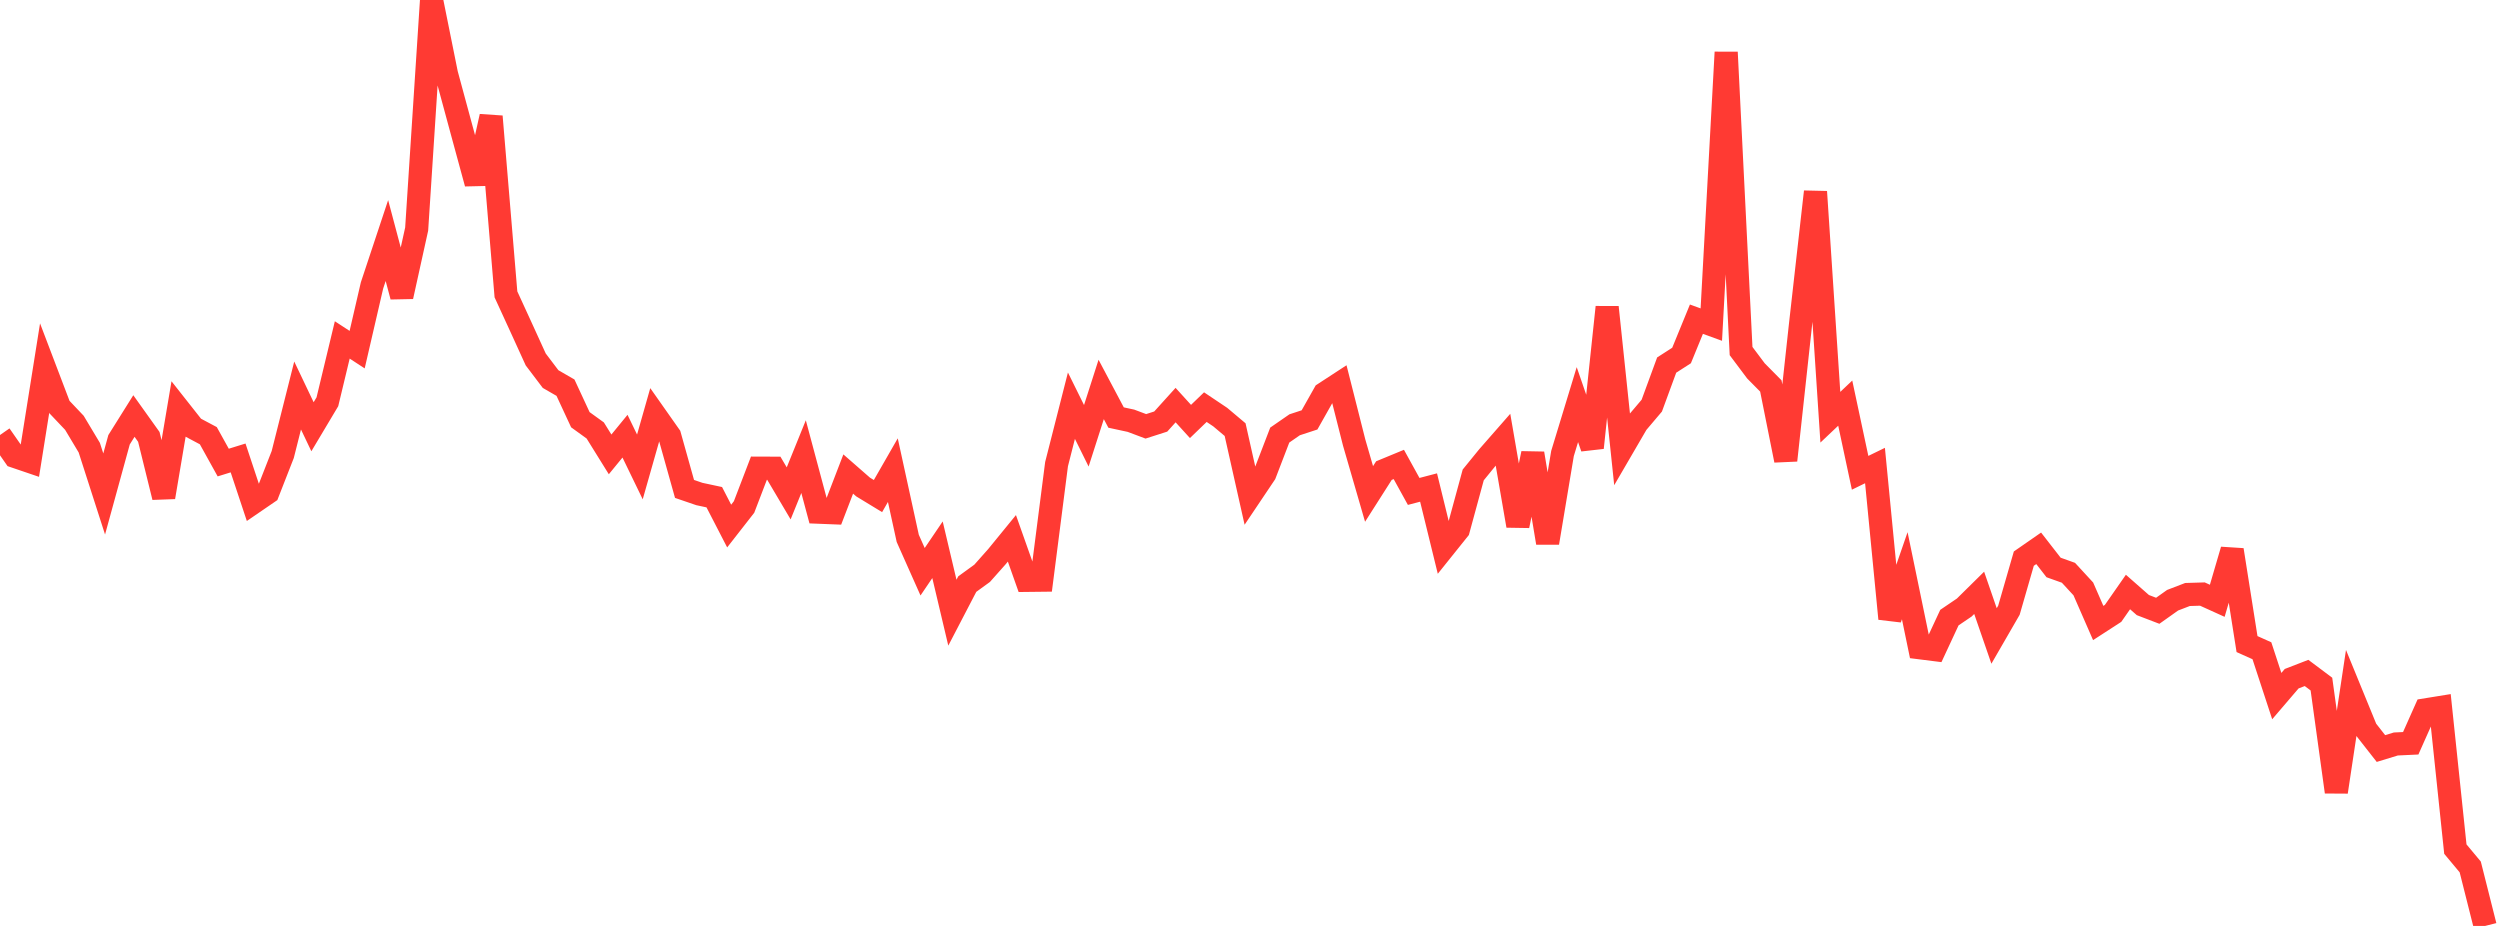 <?xml version="1.0" standalone="no"?>
<!DOCTYPE svg PUBLIC "-//W3C//DTD SVG 1.1//EN" "http://www.w3.org/Graphics/SVG/1.1/DTD/svg11.dtd">

<svg width="135" height="50" viewBox="0 0 135 50" preserveAspectRatio="none" 
  xmlns="http://www.w3.org/2000/svg"
  xmlns:xlink="http://www.w3.org/1999/xlink">


<polyline points="0.0, 23.491 0.804, 24.646 1.607, 24.919 2.411, 19.873 3.214, 21.984 4.018, 22.832 4.821, 24.174 5.625, 26.675 6.429, 23.747 7.232, 22.465 8.036, 23.591 8.839, 26.847 9.643, 22.082 10.446, 23.1 11.25, 23.528 12.054, 24.978 12.857, 24.729 13.661, 27.149 14.464, 26.599 15.268, 24.543 16.071, 21.357 16.875, 23.044 17.679, 21.696 18.482, 18.356 19.286, 18.881 20.089, 15.411 20.893, 12.99 21.696, 16.013 22.5, 12.369 23.304, 0.0 24.107, 3.985 24.911, 6.955 25.714, 9.905 26.518, 6.289 27.321, 15.896 28.125, 17.647 28.929, 19.41 29.732, 20.47 30.536, 20.934 31.339, 22.664 32.143, 23.245 32.946, 24.537 33.75, 23.554 34.554, 25.214 35.357, 22.391 36.161, 23.534 36.964, 26.402 37.768, 26.677 38.571, 26.849 39.375, 28.407 40.179, 27.378 40.982, 25.281 41.786, 25.284 42.589, 26.642 43.393, 24.658 44.196, 27.657 45.0, 27.689 45.804, 25.597 46.607, 26.299 47.411, 26.788 48.214, 25.388 49.018, 29.071 49.821, 30.874 50.625, 29.687 51.429, 33.085 52.232, 31.542 53.036, 30.958 53.839, 30.054 54.643, 29.07 55.446, 31.339 56.25, 31.33 57.054, 25.063 57.857, 21.907 58.661, 23.533 59.464, 21.03 60.268, 22.547 61.071, 22.72 61.875, 23.022 62.679, 22.764 63.482, 21.875 64.286, 22.759 65.089, 21.985 65.893, 22.524 66.696, 23.2 67.5, 26.781 68.304, 25.584 69.107, 23.494 69.911, 22.938 70.714, 22.675 71.518, 21.249 72.321, 20.725 73.125, 23.9 73.929, 26.673 74.732, 25.412 75.536, 25.08 76.339, 26.537 77.143, 26.326 77.946, 29.604 78.75, 28.601 79.554, 25.646 80.357, 24.66 81.161, 23.742 81.964, 28.389 82.768, 24.486 83.571, 29.312 84.375, 24.489 85.179, 21.849 85.982, 24.176 86.786, 16.588 87.589, 24.234 88.393, 22.853 89.196, 21.905 90.0, 19.714 90.804, 19.197 91.607, 17.236 92.411, 17.528 93.214, 2.822 94.018, 18.957 94.821, 20.028 95.625, 20.841 96.429, 24.858 97.232, 17.482 98.036, 10.354 98.839, 22.53 99.643, 21.769 100.446, 25.531 101.25, 25.139 102.054, 33.409 102.857, 31.089 103.661, 34.977 104.464, 35.078 105.268, 33.351 106.071, 32.806 106.875, 32.013 107.679, 34.342 108.482, 32.952 109.286, 30.166 110.089, 29.609 110.893, 30.643 111.696, 30.93 112.5, 31.802 113.304, 33.642 114.107, 33.122 114.911, 31.968 115.714, 32.674 116.518, 32.982 117.321, 32.412 118.125, 32.103 118.929, 32.079 119.732, 32.443 120.536, 29.697 121.339, 34.78 122.143, 35.141 122.946, 37.589 123.75, 36.65 124.554, 36.339 125.357, 36.941 126.161, 42.764 126.964, 37.432 127.768, 39.396 128.571, 40.421 129.375, 40.175 130.179, 40.137 130.982, 38.333 131.786, 38.203 132.589, 45.851 133.393, 46.816 134.196, 50.0" fill="none" stroke="#ff3a33" stroke-width="1.25"/>

</svg>